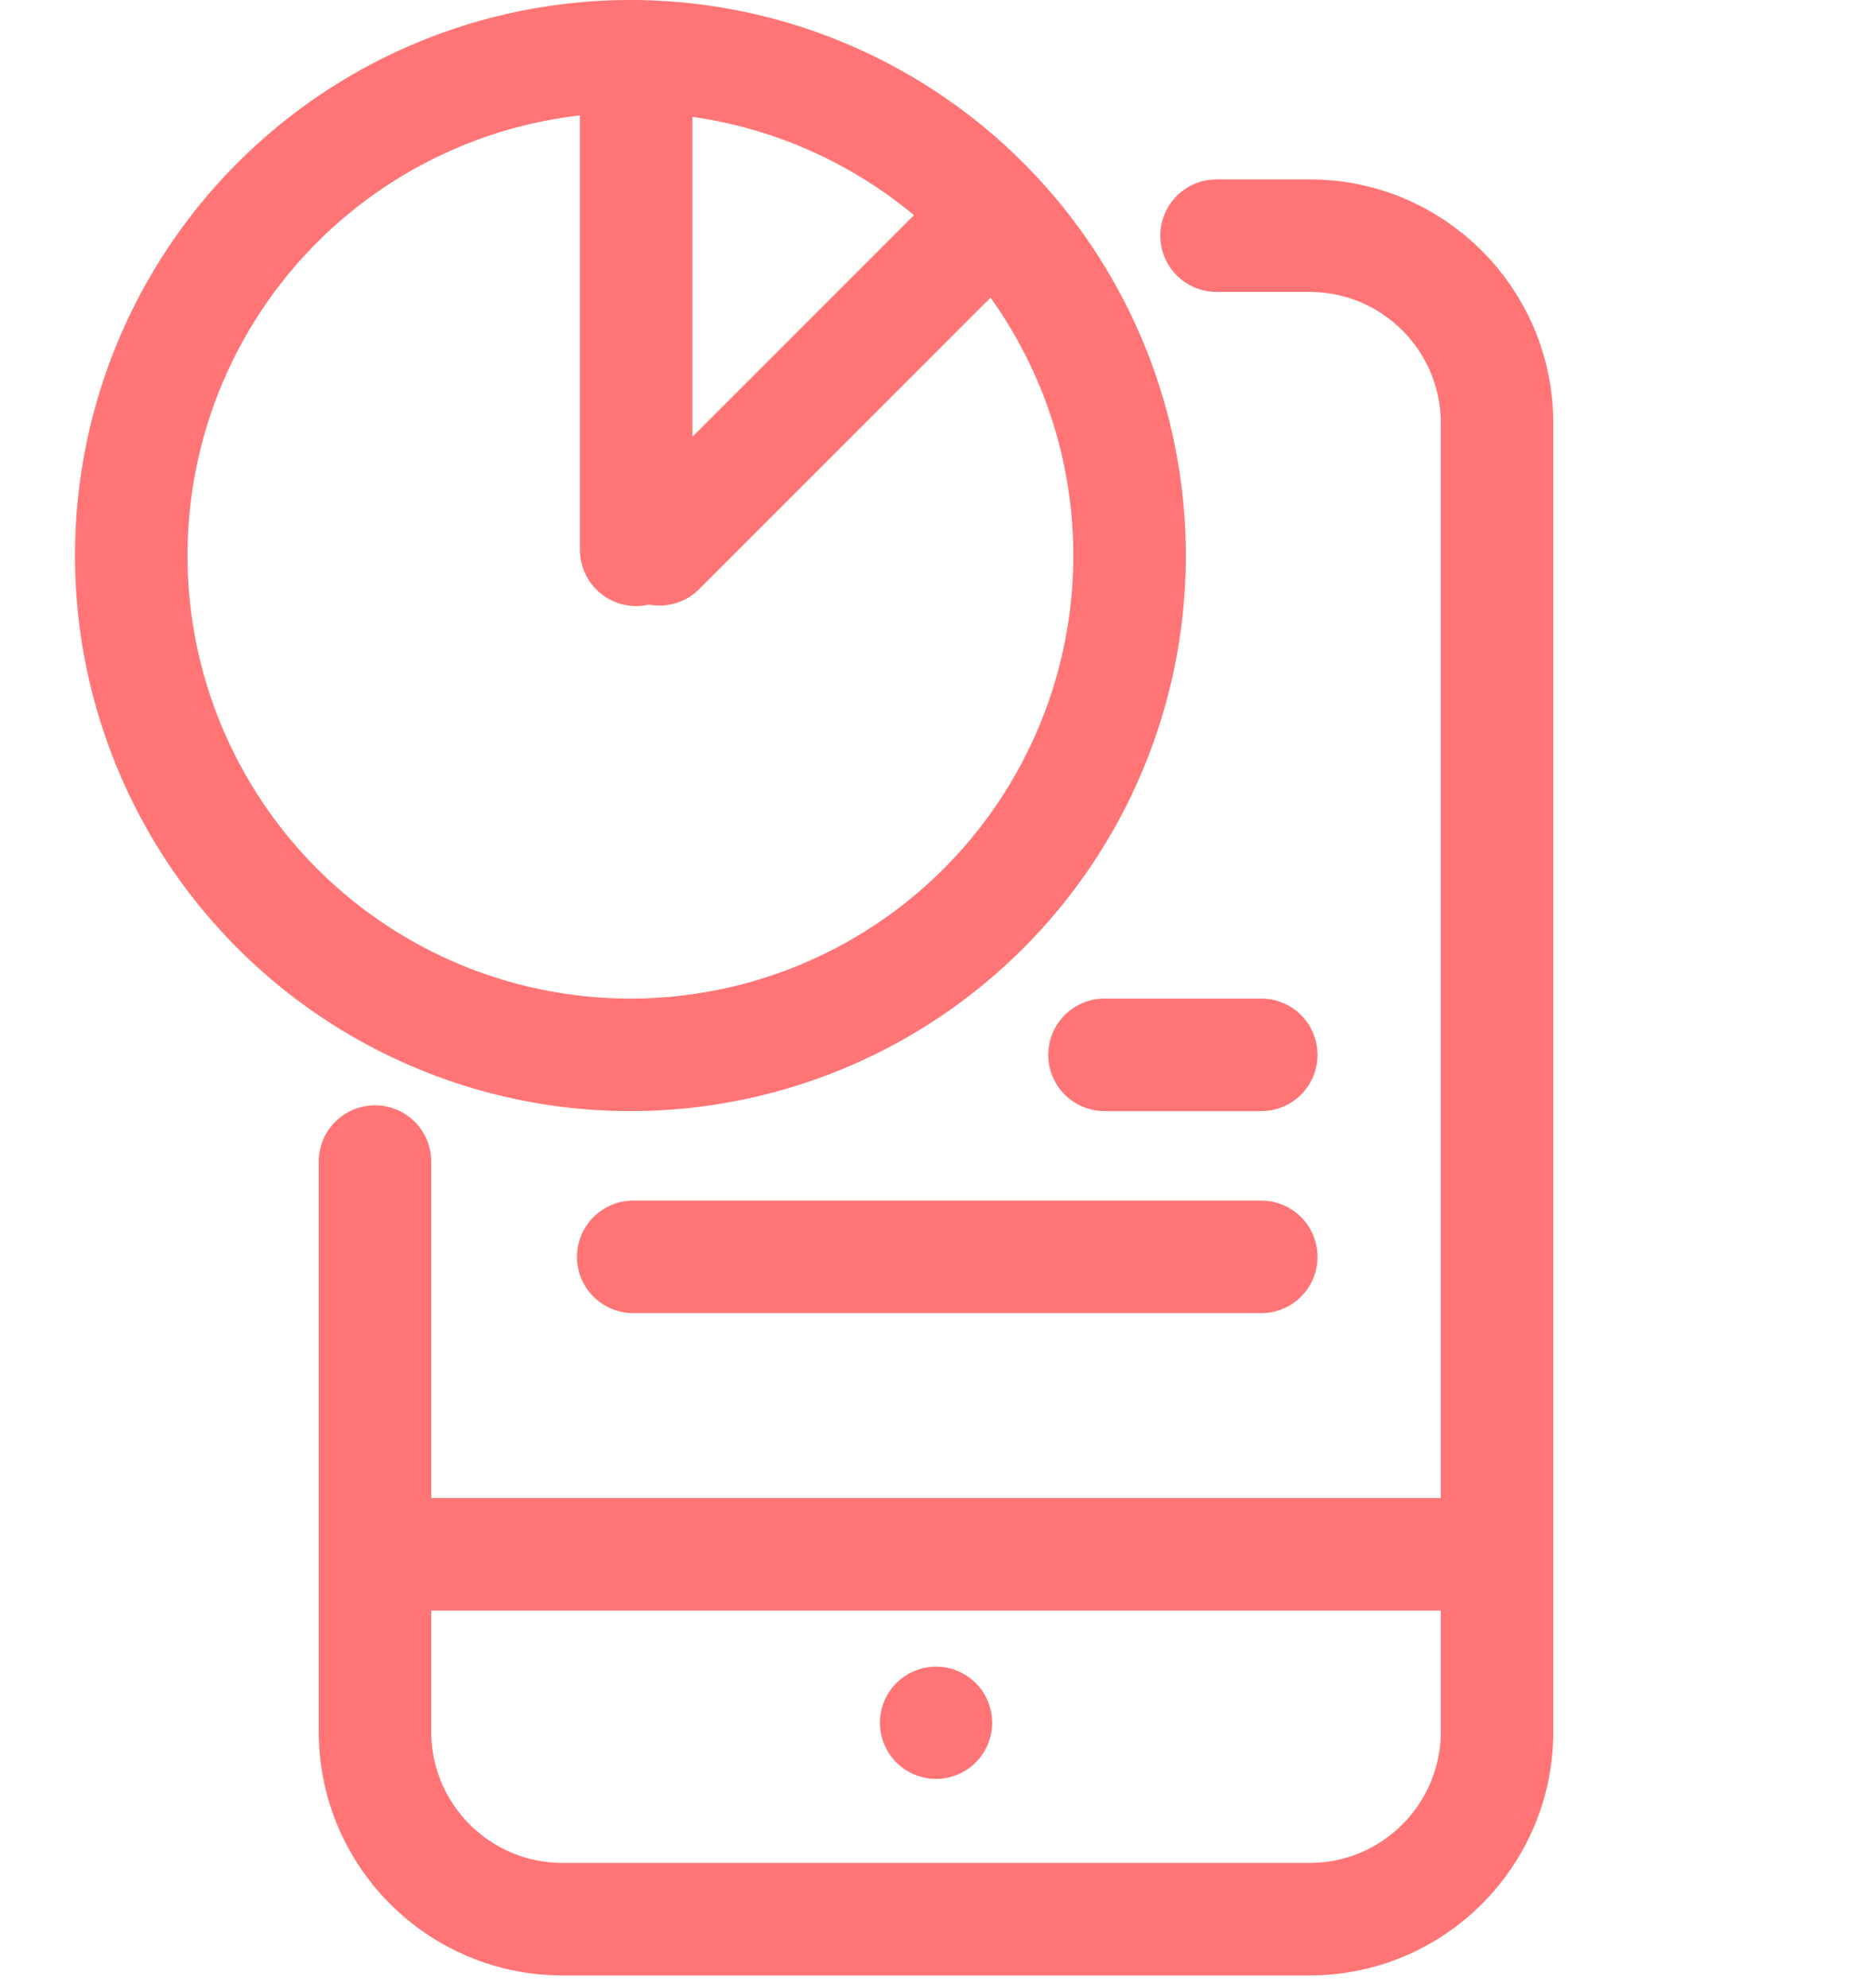 <svg width="50" height="53" viewBox="0 0 50 53" fill="none" xmlns="http://www.w3.org/2000/svg">
<path d="M32.441 6.283H34.921C37.683 6.283 39.921 8.522 39.921 11.283V46.165C39.921 48.927 37.683 51.165 34.921 51.165H15C12.239 51.165 10 48.927 10 46.165V30.968" stroke="#FF7575" stroke-width="3" stroke-linecap="round"/>
<line x1="10" y1="41.437" x2="39.921" y2="41.437" stroke="#FF7575" stroke-width="3"/>
<circle cx="24.961" cy="45.929" r="1.496" fill="#FF7575"/>
<line x1="16.886" y1="33.508" x2="33.634" y2="33.508" stroke="#FF7575" stroke-width="3" stroke-linecap="round"/>
<line x1="29.453" y1="28.122" x2="33.634" y2="28.122" stroke="#FF7575" stroke-width="3" stroke-linecap="round"/>
<circle cx="16.811" cy="14.811" r="13.311" stroke="#FF7575" stroke-width="3"/>
<line x1="16.965" y1="1.5" x2="16.965" y2="14.658" stroke="#FF7575" stroke-width="3" stroke-linecap="round" stroke-linejoin="round"/>
<line x1="25.62" y1="6.61" x2="17.586" y2="14.644" stroke="#FF7575" stroke-width="3" stroke-linecap="round" stroke-linejoin="round"/>
</svg>
